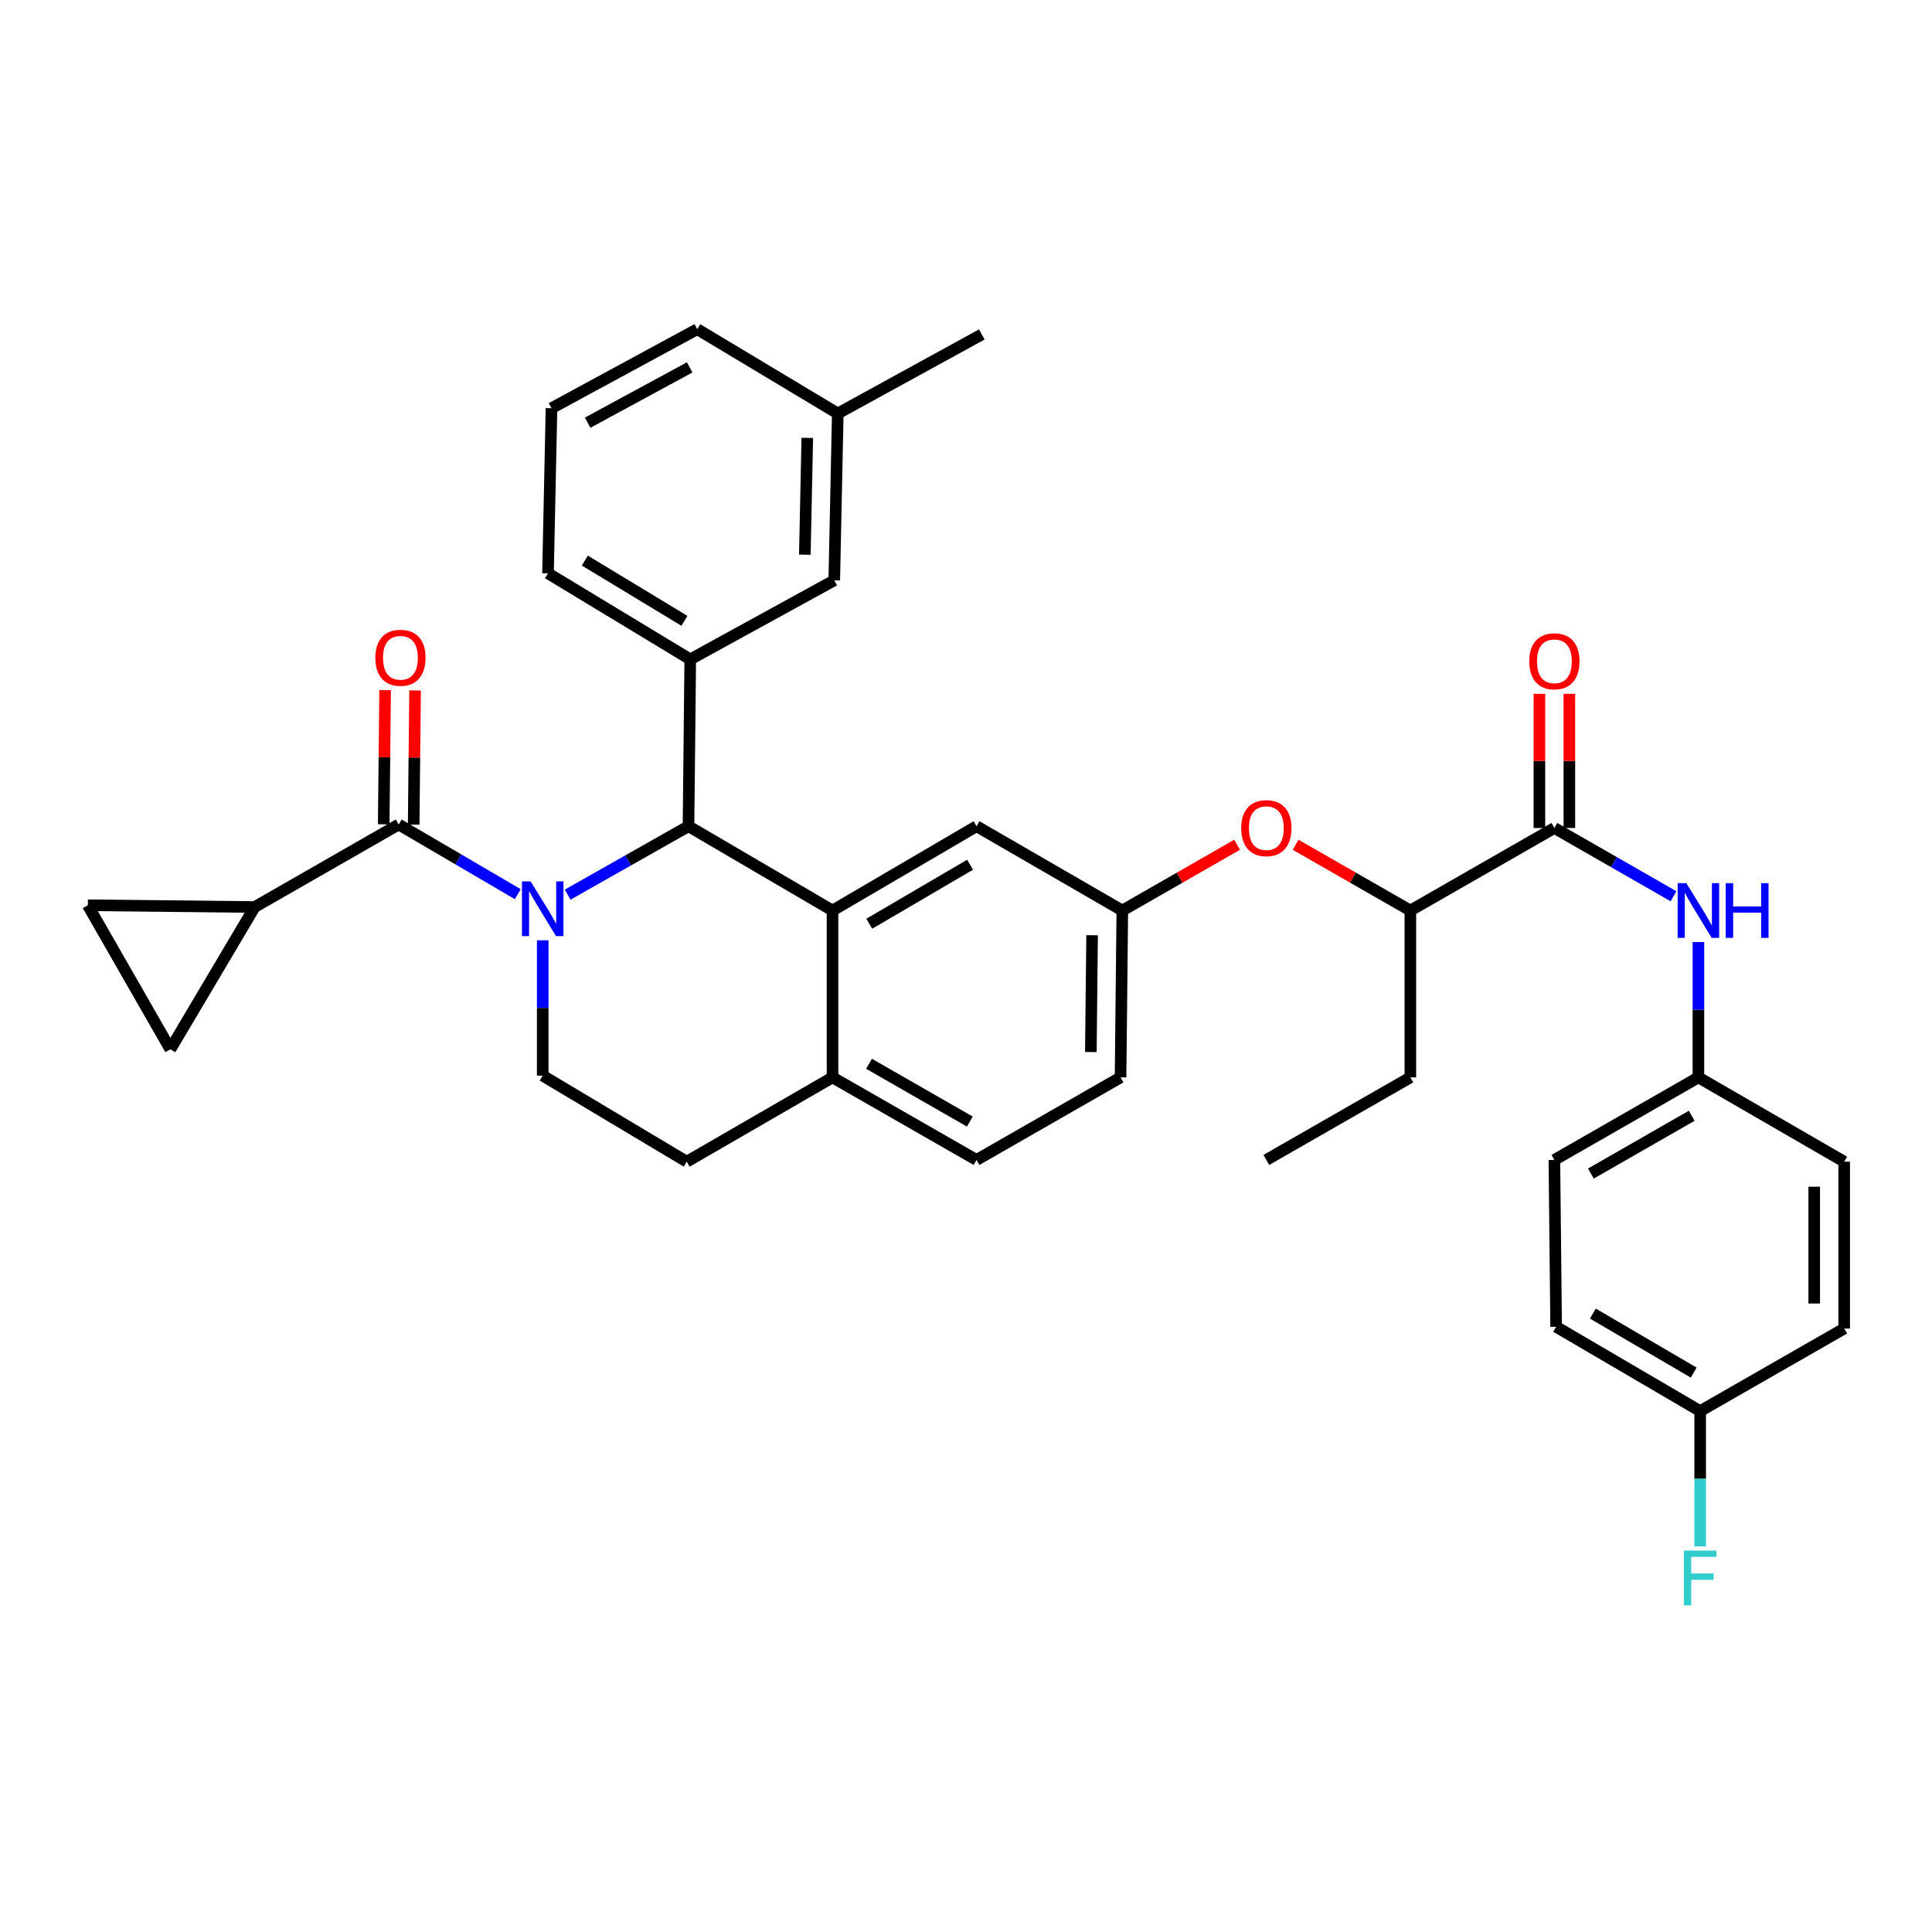 <?xml version='1.0' encoding='iso-8859-1'?>
<svg version='1.1' baseProfile='full'
              xmlns='http://www.w3.org/2000/svg'
                      xmlns:rdkit='http://www.rdkit.org/xml'
                      xmlns:xlink='http://www.w3.org/1999/xlink'
                  xml:space='preserve'
width='1000px' height='1000px' viewBox='0 0 1000 1000'>
<!-- END OF HEADER -->
<rect style='opacity:1.0;fill:#FFFFFF;stroke:none' width='1000' height='1000' x='0' y='0'> </rect>
<path class='bond-0' d='M 879.097,557.657 L 879.097,522.634' style='fill:none;fill-rule:evenodd;stroke:#000000;stroke-width:6px;stroke-linecap:butt;stroke-linejoin:miter;stroke-opacity:1' />
<path class='bond-0' d='M 879.097,522.634 L 879.097,487.611' style='fill:none;fill-rule:evenodd;stroke:#0000FF;stroke-width:6px;stroke-linecap:butt;stroke-linejoin:miter;stroke-opacity:1' />
<path class='bond-1' d='M 879.097,557.657 L 954.545,601.287' style='fill:none;fill-rule:evenodd;stroke:#000000;stroke-width:6px;stroke-linecap:butt;stroke-linejoin:miter;stroke-opacity:1' />
<path class='bond-2' d='M 879.097,557.657 L 804.544,600.383' style='fill:none;fill-rule:evenodd;stroke:#000000;stroke-width:6px;stroke-linecap:butt;stroke-linejoin:miter;stroke-opacity:1' />
<path class='bond-2' d='M 875.625,577.521 L 823.438,607.429' style='fill:none;fill-rule:evenodd;stroke:#000000;stroke-width:6px;stroke-linecap:butt;stroke-linejoin:miter;stroke-opacity:1' />
<path class='bond-3' d='M 804.544,428.566 L 835.376,446.236' style='fill:none;fill-rule:evenodd;stroke:#000000;stroke-width:6px;stroke-linecap:butt;stroke-linejoin:miter;stroke-opacity:1' />
<path class='bond-3' d='M 835.376,446.236 L 866.208,463.906' style='fill:none;fill-rule:evenodd;stroke:#0000FF;stroke-width:6px;stroke-linecap:butt;stroke-linejoin:miter;stroke-opacity:1' />
<path class='bond-4' d='M 812.298,428.566 L 812.298,393.843' style='fill:none;fill-rule:evenodd;stroke:#000000;stroke-width:6px;stroke-linecap:butt;stroke-linejoin:miter;stroke-opacity:1' />
<path class='bond-4' d='M 812.298,393.843 L 812.298,359.12' style='fill:none;fill-rule:evenodd;stroke:#FF0000;stroke-width:6px;stroke-linecap:butt;stroke-linejoin:miter;stroke-opacity:1' />
<path class='bond-4' d='M 796.79,428.566 L 796.79,393.843' style='fill:none;fill-rule:evenodd;stroke:#000000;stroke-width:6px;stroke-linecap:butt;stroke-linejoin:miter;stroke-opacity:1' />
<path class='bond-4' d='M 796.79,393.843 L 796.79,359.12' style='fill:none;fill-rule:evenodd;stroke:#FF0000;stroke-width:6px;stroke-linecap:butt;stroke-linejoin:miter;stroke-opacity:1' />
<path class='bond-5' d='M 804.544,428.566 L 730,471.292' style='fill:none;fill-rule:evenodd;stroke:#000000;stroke-width:6px;stroke-linecap:butt;stroke-linejoin:miter;stroke-opacity:1' />
<path class='bond-6' d='M 880.001,730.387 L 805.457,686.748' style='fill:none;fill-rule:evenodd;stroke:#000000;stroke-width:6px;stroke-linecap:butt;stroke-linejoin:miter;stroke-opacity:1' />
<path class='bond-6' d='M 876.655,710.457 L 824.474,679.91' style='fill:none;fill-rule:evenodd;stroke:#000000;stroke-width:6px;stroke-linecap:butt;stroke-linejoin:miter;stroke-opacity:1' />
<path class='bond-7' d='M 880.001,730.387 L 880.001,765.406' style='fill:none;fill-rule:evenodd;stroke:#000000;stroke-width:6px;stroke-linecap:butt;stroke-linejoin:miter;stroke-opacity:1' />
<path class='bond-7' d='M 880.001,765.406 L 880.001,800.425' style='fill:none;fill-rule:evenodd;stroke:#33CCCC;stroke-width:6px;stroke-linecap:butt;stroke-linejoin:miter;stroke-opacity:1' />
<path class='bond-8' d='M 880.001,730.387 L 954.545,687.652' style='fill:none;fill-rule:evenodd;stroke:#000000;stroke-width:6px;stroke-linecap:butt;stroke-linejoin:miter;stroke-opacity:1' />
<path class='bond-9' d='M 579.998,557.657 L 580.911,471.292' style='fill:none;fill-rule:evenodd;stroke:#000000;stroke-width:6px;stroke-linecap:butt;stroke-linejoin:miter;stroke-opacity:1' />
<path class='bond-9' d='M 564.627,544.538 L 565.267,484.082' style='fill:none;fill-rule:evenodd;stroke:#000000;stroke-width:6px;stroke-linecap:butt;stroke-linejoin:miter;stroke-opacity:1' />
<path class='bond-10' d='M 579.998,557.657 L 505.454,600.383' style='fill:none;fill-rule:evenodd;stroke:#000000;stroke-width:6px;stroke-linecap:butt;stroke-linejoin:miter;stroke-opacity:1' />
<path class='bond-11' d='M 580.911,471.292 L 505.454,427.653' style='fill:none;fill-rule:evenodd;stroke:#000000;stroke-width:6px;stroke-linecap:butt;stroke-linejoin:miter;stroke-opacity:1' />
<path class='bond-12' d='M 580.911,471.292 L 610.609,454.27' style='fill:none;fill-rule:evenodd;stroke:#000000;stroke-width:6px;stroke-linecap:butt;stroke-linejoin:miter;stroke-opacity:1' />
<path class='bond-12' d='M 610.609,454.27 L 640.307,437.248' style='fill:none;fill-rule:evenodd;stroke:#FF0000;stroke-width:6px;stroke-linecap:butt;stroke-linejoin:miter;stroke-opacity:1' />
<path class='bond-13' d='M 505.454,427.653 L 430.91,471.292' style='fill:none;fill-rule:evenodd;stroke:#000000;stroke-width:6px;stroke-linecap:butt;stroke-linejoin:miter;stroke-opacity:1' />
<path class='bond-13' d='M 502.107,447.582 L 449.926,478.13' style='fill:none;fill-rule:evenodd;stroke:#000000;stroke-width:6px;stroke-linecap:butt;stroke-linejoin:miter;stroke-opacity:1' />
<path class='bond-14' d='M 505.454,600.383 L 430.91,557.657' style='fill:none;fill-rule:evenodd;stroke:#000000;stroke-width:6px;stroke-linecap:butt;stroke-linejoin:miter;stroke-opacity:1' />
<path class='bond-14' d='M 501.984,580.519 L 449.803,550.611' style='fill:none;fill-rule:evenodd;stroke:#000000;stroke-width:6px;stroke-linecap:butt;stroke-linejoin:miter;stroke-opacity:1' />
<path class='bond-15' d='M 430.91,557.657 L 430.91,471.292' style='fill:none;fill-rule:evenodd;stroke:#000000;stroke-width:6px;stroke-linecap:butt;stroke-linejoin:miter;stroke-opacity:1' />
<path class='bond-16' d='M 430.91,557.657 L 355.452,601.287' style='fill:none;fill-rule:evenodd;stroke:#000000;stroke-width:6px;stroke-linecap:butt;stroke-linejoin:miter;stroke-opacity:1' />
<path class='bond-17' d='M 430.91,471.292 L 356.365,427.653' style='fill:none;fill-rule:evenodd;stroke:#000000;stroke-width:6px;stroke-linecap:butt;stroke-linejoin:miter;stroke-opacity:1' />
<path class='bond-18' d='M 356.365,427.653 L 357.27,341.287' style='fill:none;fill-rule:evenodd;stroke:#000000;stroke-width:6px;stroke-linecap:butt;stroke-linejoin:miter;stroke-opacity:1' />
<path class='bond-19' d='M 356.365,427.653 L 325.091,445.361' style='fill:none;fill-rule:evenodd;stroke:#000000;stroke-width:6px;stroke-linecap:butt;stroke-linejoin:miter;stroke-opacity:1' />
<path class='bond-19' d='M 325.091,445.361 L 293.816,463.07' style='fill:none;fill-rule:evenodd;stroke:#0000FF;stroke-width:6px;stroke-linecap:butt;stroke-linejoin:miter;stroke-opacity:1' />
<path class='bond-20' d='M 280.908,486.698 L 280.908,521.721' style='fill:none;fill-rule:evenodd;stroke:#0000FF;stroke-width:6px;stroke-linecap:butt;stroke-linejoin:miter;stroke-opacity:1' />
<path class='bond-20' d='M 280.908,521.721 L 280.908,556.744' style='fill:none;fill-rule:evenodd;stroke:#000000;stroke-width:6px;stroke-linecap:butt;stroke-linejoin:miter;stroke-opacity:1' />
<path class='bond-21' d='M 268.009,462.828 L 237.186,444.788' style='fill:none;fill-rule:evenodd;stroke:#0000FF;stroke-width:6px;stroke-linecap:butt;stroke-linejoin:miter;stroke-opacity:1' />
<path class='bond-21' d='M 237.186,444.788 L 206.364,426.748' style='fill:none;fill-rule:evenodd;stroke:#000000;stroke-width:6px;stroke-linecap:butt;stroke-linejoin:miter;stroke-opacity:1' />
<path class='bond-22' d='M 280.908,556.744 L 355.452,601.287' style='fill:none;fill-rule:evenodd;stroke:#000000;stroke-width:6px;stroke-linecap:butt;stroke-linejoin:miter;stroke-opacity:1' />
<path class='bond-23' d='M 670.603,437.248 L 700.302,454.27' style='fill:none;fill-rule:evenodd;stroke:#FF0000;stroke-width:6px;stroke-linecap:butt;stroke-linejoin:miter;stroke-opacity:1' />
<path class='bond-23' d='M 700.302,454.27 L 730,471.292' style='fill:none;fill-rule:evenodd;stroke:#000000;stroke-width:6px;stroke-linecap:butt;stroke-linejoin:miter;stroke-opacity:1' />
<path class='bond-24' d='M 730,471.292 L 730,557.657' style='fill:none;fill-rule:evenodd;stroke:#000000;stroke-width:6px;stroke-linecap:butt;stroke-linejoin:miter;stroke-opacity:1' />
<path class='bond-25' d='M 131.82,469.474 L 45.455,468.56' style='fill:none;fill-rule:evenodd;stroke:#000000;stroke-width:6px;stroke-linecap:butt;stroke-linejoin:miter;stroke-opacity:1' />
<path class='bond-26' d='M 131.82,469.474 L 88.18,543.113' style='fill:none;fill-rule:evenodd;stroke:#000000;stroke-width:6px;stroke-linecap:butt;stroke-linejoin:miter;stroke-opacity:1' />
<path class='bond-27' d='M 131.82,469.474 L 206.364,426.748' style='fill:none;fill-rule:evenodd;stroke:#000000;stroke-width:6px;stroke-linecap:butt;stroke-linejoin:miter;stroke-opacity:1' />
<path class='bond-28' d='M 214.118,426.829 L 214.481,392.106' style='fill:none;fill-rule:evenodd;stroke:#000000;stroke-width:6px;stroke-linecap:butt;stroke-linejoin:miter;stroke-opacity:1' />
<path class='bond-28' d='M 214.481,392.106 L 214.845,357.383' style='fill:none;fill-rule:evenodd;stroke:#FF0000;stroke-width:6px;stroke-linecap:butt;stroke-linejoin:miter;stroke-opacity:1' />
<path class='bond-28' d='M 198.61,426.667 L 198.974,391.944' style='fill:none;fill-rule:evenodd;stroke:#000000;stroke-width:6px;stroke-linecap:butt;stroke-linejoin:miter;stroke-opacity:1' />
<path class='bond-28' d='M 198.974,391.944 L 199.337,357.221' style='fill:none;fill-rule:evenodd;stroke:#FF0000;stroke-width:6px;stroke-linecap:butt;stroke-linejoin:miter;stroke-opacity:1' />
<path class='bond-29' d='M 45.455,468.56 L 88.18,543.113' style='fill:none;fill-rule:evenodd;stroke:#000000;stroke-width:6px;stroke-linecap:butt;stroke-linejoin:miter;stroke-opacity:1' />
<path class='bond-30' d='M 357.27,341.287 L 283.639,296.744' style='fill:none;fill-rule:evenodd;stroke:#000000;stroke-width:6px;stroke-linecap:butt;stroke-linejoin:miter;stroke-opacity:1' />
<path class='bond-30' d='M 354.253,321.337 L 302.711,290.156' style='fill:none;fill-rule:evenodd;stroke:#000000;stroke-width:6px;stroke-linecap:butt;stroke-linejoin:miter;stroke-opacity:1' />
<path class='bond-31' d='M 357.27,341.287 L 431.814,300.379' style='fill:none;fill-rule:evenodd;stroke:#000000;stroke-width:6px;stroke-linecap:butt;stroke-linejoin:miter;stroke-opacity:1' />
<path class='bond-32' d='M 283.639,296.744 L 285.457,211.292' style='fill:none;fill-rule:evenodd;stroke:#000000;stroke-width:6px;stroke-linecap:butt;stroke-linejoin:miter;stroke-opacity:1' />
<path class='bond-33' d='M 285.457,211.292 L 360.906,170.384' style='fill:none;fill-rule:evenodd;stroke:#000000;stroke-width:6px;stroke-linecap:butt;stroke-linejoin:miter;stroke-opacity:1' />
<path class='bond-33' d='M 304.166,218.789 L 356.981,190.153' style='fill:none;fill-rule:evenodd;stroke:#000000;stroke-width:6px;stroke-linecap:butt;stroke-linejoin:miter;stroke-opacity:1' />
<path class='bond-34' d='M 431.814,300.379 L 433.632,214.014' style='fill:none;fill-rule:evenodd;stroke:#000000;stroke-width:6px;stroke-linecap:butt;stroke-linejoin:miter;stroke-opacity:1' />
<path class='bond-34' d='M 416.582,287.098 L 417.854,226.643' style='fill:none;fill-rule:evenodd;stroke:#000000;stroke-width:6px;stroke-linecap:butt;stroke-linejoin:miter;stroke-opacity:1' />
<path class='bond-35' d='M 433.632,214.014 L 360.906,170.384' style='fill:none;fill-rule:evenodd;stroke:#000000;stroke-width:6px;stroke-linecap:butt;stroke-linejoin:miter;stroke-opacity:1' />
<path class='bond-36' d='M 433.632,214.014 L 508.185,173.106' style='fill:none;fill-rule:evenodd;stroke:#000000;stroke-width:6px;stroke-linecap:butt;stroke-linejoin:miter;stroke-opacity:1' />
<path class='bond-37' d='M 730,557.657 L 655.455,600.383' style='fill:none;fill-rule:evenodd;stroke:#000000;stroke-width:6px;stroke-linecap:butt;stroke-linejoin:miter;stroke-opacity:1' />
<path class='bond-38' d='M 954.545,601.287 L 954.545,687.652' style='fill:none;fill-rule:evenodd;stroke:#000000;stroke-width:6px;stroke-linecap:butt;stroke-linejoin:miter;stroke-opacity:1' />
<path class='bond-38' d='M 939.037,614.242 L 939.037,674.698' style='fill:none;fill-rule:evenodd;stroke:#000000;stroke-width:6px;stroke-linecap:butt;stroke-linejoin:miter;stroke-opacity:1' />
<path class='bond-39' d='M 804.544,600.383 L 805.457,686.748' style='fill:none;fill-rule:evenodd;stroke:#000000;stroke-width:6px;stroke-linecap:butt;stroke-linejoin:miter;stroke-opacity:1' />
<path  class='atom-2' d='M 872.837 457.132
L 882.117 472.132
Q 883.037 473.612, 884.517 476.292
Q 885.997 478.972, 886.077 479.132
L 886.077 457.132
L 889.837 457.132
L 889.837 485.452
L 885.957 485.452
L 875.997 469.052
Q 874.837 467.132, 873.597 464.932
Q 872.397 462.732, 872.037 462.052
L 872.037 485.452
L 868.357 485.452
L 868.357 457.132
L 872.837 457.132
' fill='#0000FF'/>
<path  class='atom-2' d='M 893.237 457.132
L 897.077 457.132
L 897.077 469.172
L 911.557 469.172
L 911.557 457.132
L 915.397 457.132
L 915.397 485.452
L 911.557 485.452
L 911.557 472.372
L 897.077 472.372
L 897.077 485.452
L 893.237 485.452
L 893.237 457.132
' fill='#0000FF'/>
<path  class='atom-3' d='M 791.544 342.281
Q 791.544 335.481, 794.904 331.681
Q 798.264 327.881, 804.544 327.881
Q 810.824 327.881, 814.184 331.681
Q 817.544 335.481, 817.544 342.281
Q 817.544 349.161, 814.144 353.081
Q 810.744 356.961, 804.544 356.961
Q 798.304 356.961, 794.904 353.081
Q 791.544 349.201, 791.544 342.281
M 804.544 353.761
Q 808.864 353.761, 811.184 350.881
Q 813.544 347.961, 813.544 342.281
Q 813.544 336.721, 811.184 333.921
Q 808.864 331.081, 804.544 331.081
Q 800.224 331.081, 797.864 333.881
Q 795.544 336.681, 795.544 342.281
Q 795.544 348.001, 797.864 350.881
Q 800.224 353.761, 804.544 353.761
' fill='#FF0000'/>
<path  class='atom-12' d='M 274.648 456.218
L 283.928 471.218
Q 284.848 472.698, 286.328 475.378
Q 287.808 478.058, 287.888 478.218
L 287.888 456.218
L 291.648 456.218
L 291.648 484.538
L 287.768 484.538
L 277.808 468.138
Q 276.648 466.218, 275.408 464.018
Q 274.208 461.818, 273.848 461.138
L 273.848 484.538
L 270.168 484.538
L 270.168 456.218
L 274.648 456.218
' fill='#0000FF'/>
<path  class='atom-15' d='M 642.455 428.646
Q 642.455 421.846, 645.815 418.046
Q 649.175 414.246, 655.455 414.246
Q 661.735 414.246, 665.095 418.046
Q 668.455 421.846, 668.455 428.646
Q 668.455 435.526, 665.055 439.446
Q 661.655 443.326, 655.455 443.326
Q 649.215 443.326, 645.815 439.446
Q 642.455 435.566, 642.455 428.646
M 655.455 440.126
Q 659.775 440.126, 662.095 437.246
Q 664.455 434.326, 664.455 428.646
Q 664.455 423.086, 662.095 420.286
Q 659.775 417.446, 655.455 417.446
Q 651.135 417.446, 648.775 420.246
Q 646.455 423.046, 646.455 428.646
Q 646.455 434.366, 648.775 437.246
Q 651.135 440.126, 655.455 440.126
' fill='#FF0000'/>
<path  class='atom-19' d='M 194.268 340.463
Q 194.268 333.663, 197.628 329.863
Q 200.988 326.063, 207.268 326.063
Q 213.548 326.063, 216.908 329.863
Q 220.268 333.663, 220.268 340.463
Q 220.268 347.343, 216.868 351.263
Q 213.468 355.143, 207.268 355.143
Q 201.028 355.143, 197.628 351.263
Q 194.268 347.383, 194.268 340.463
M 207.268 351.943
Q 211.588 351.943, 213.908 349.063
Q 216.268 346.143, 216.268 340.463
Q 216.268 334.903, 213.908 332.103
Q 211.588 329.263, 207.268 329.263
Q 202.948 329.263, 200.588 332.063
Q 198.268 334.863, 198.268 340.463
Q 198.268 346.183, 200.588 349.063
Q 202.948 351.943, 207.268 351.943
' fill='#FF0000'/>
<path  class='atom-31' d='M 871.581 802.583
L 888.421 802.583
L 888.421 805.823
L 875.381 805.823
L 875.381 814.423
L 886.981 814.423
L 886.981 817.703
L 875.381 817.703
L 875.381 830.903
L 871.581 830.903
L 871.581 802.583
' fill='#33CCCC'/>
</svg>
